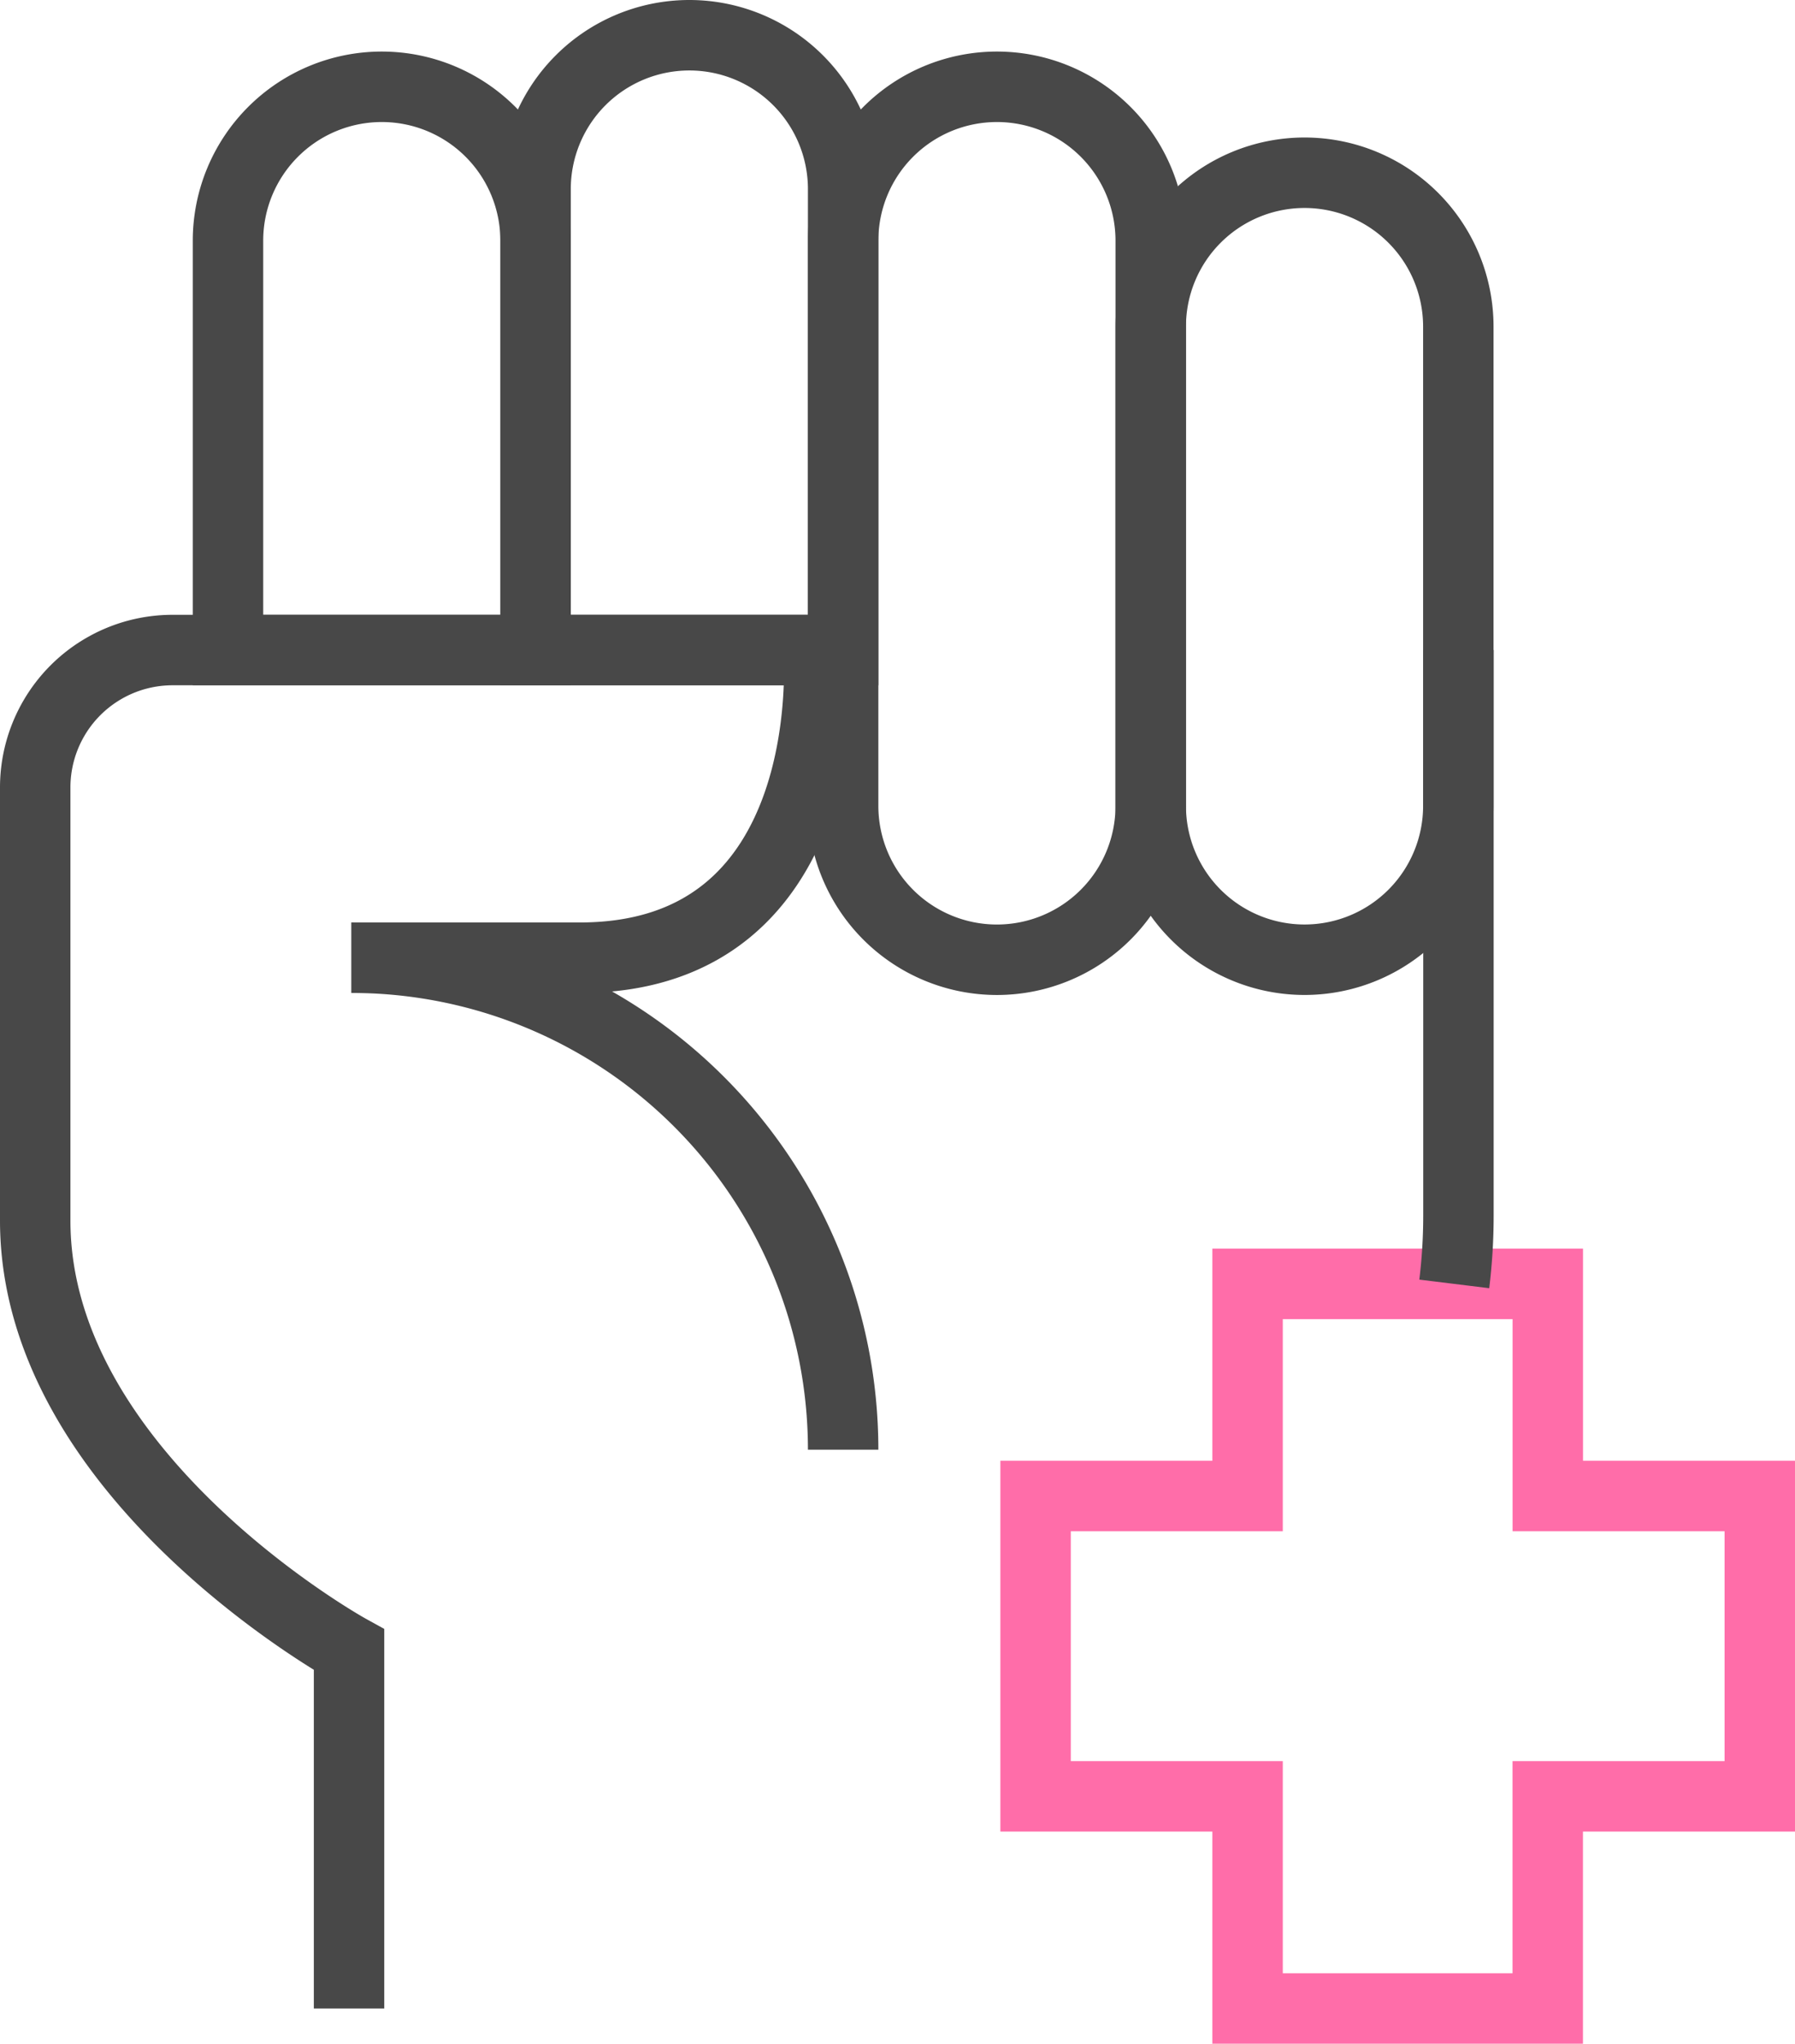 <svg xmlns="http://www.w3.org/2000/svg" width="63.717" height="72.5" viewBox="0 0 63.717 72.5"><defs><style>.a,.b{fill:none;stroke-miterlimit:10;stroke-width:2.5px;}.a{stroke:#484848;}.b{stroke:#ff6da9;}</style></defs><g transform="translate(-615.287 -180.111)"><path class="a" d="M625.335,203.693h10.918V189.171h0a5.459,5.459,0,1,0-10.918,0h0Z" transform="translate(-1.955 -0.522)"/><path class="a" d="M667.448,210.091h0a5.459,5.459,0,1,0,10.918,0h0v-17h0a5.459,5.459,0,0,0-10.918,0h0Z" transform="translate(-11.313 -1.393)"/><path class="a" d="M664.328,189.171h0a5.459,5.459,0,1,0-10.918,0h0v20.05h0a5.459,5.459,0,1,0,10.918,0h0Z" transform="translate(-8.194 -0.522)"/><path class="a" d="M639.372,203.171H650.29V186.82h0a5.459,5.459,0,1,0-10.918,0h0Z" transform="translate(-5.074)"/><path class="b" d="M687.9,245.837h-7.525v-7.525H669.718v7.525h-7.525v10.655h7.525v7.525h10.655v-7.525H687.9Z" transform="translate(-10.146 -12.656)"/><g transform="translate(616.537 203.171)"><path class="a" d="M681.3,231.888a19.831,19.831,0,0,0,.148-2.416V209.4" transform="translate(-630.928 -209.402)"/><path class="a" d="M627.763,220.316h8.107c9.346,0,8.476-10.914,8.476-10.914H621.413a4.875,4.875,0,0,0-4.876,4.876v15.364c0,9.083,11.14,15.223,11.14,15.223v12.728" transform="translate(-616.537 -209.402)"/><path class="a" d="M630.97,223.434a17.453,17.453,0,0,1,17.453,17.453" transform="translate(-619.744 -212.52)"/></g></g></svg>